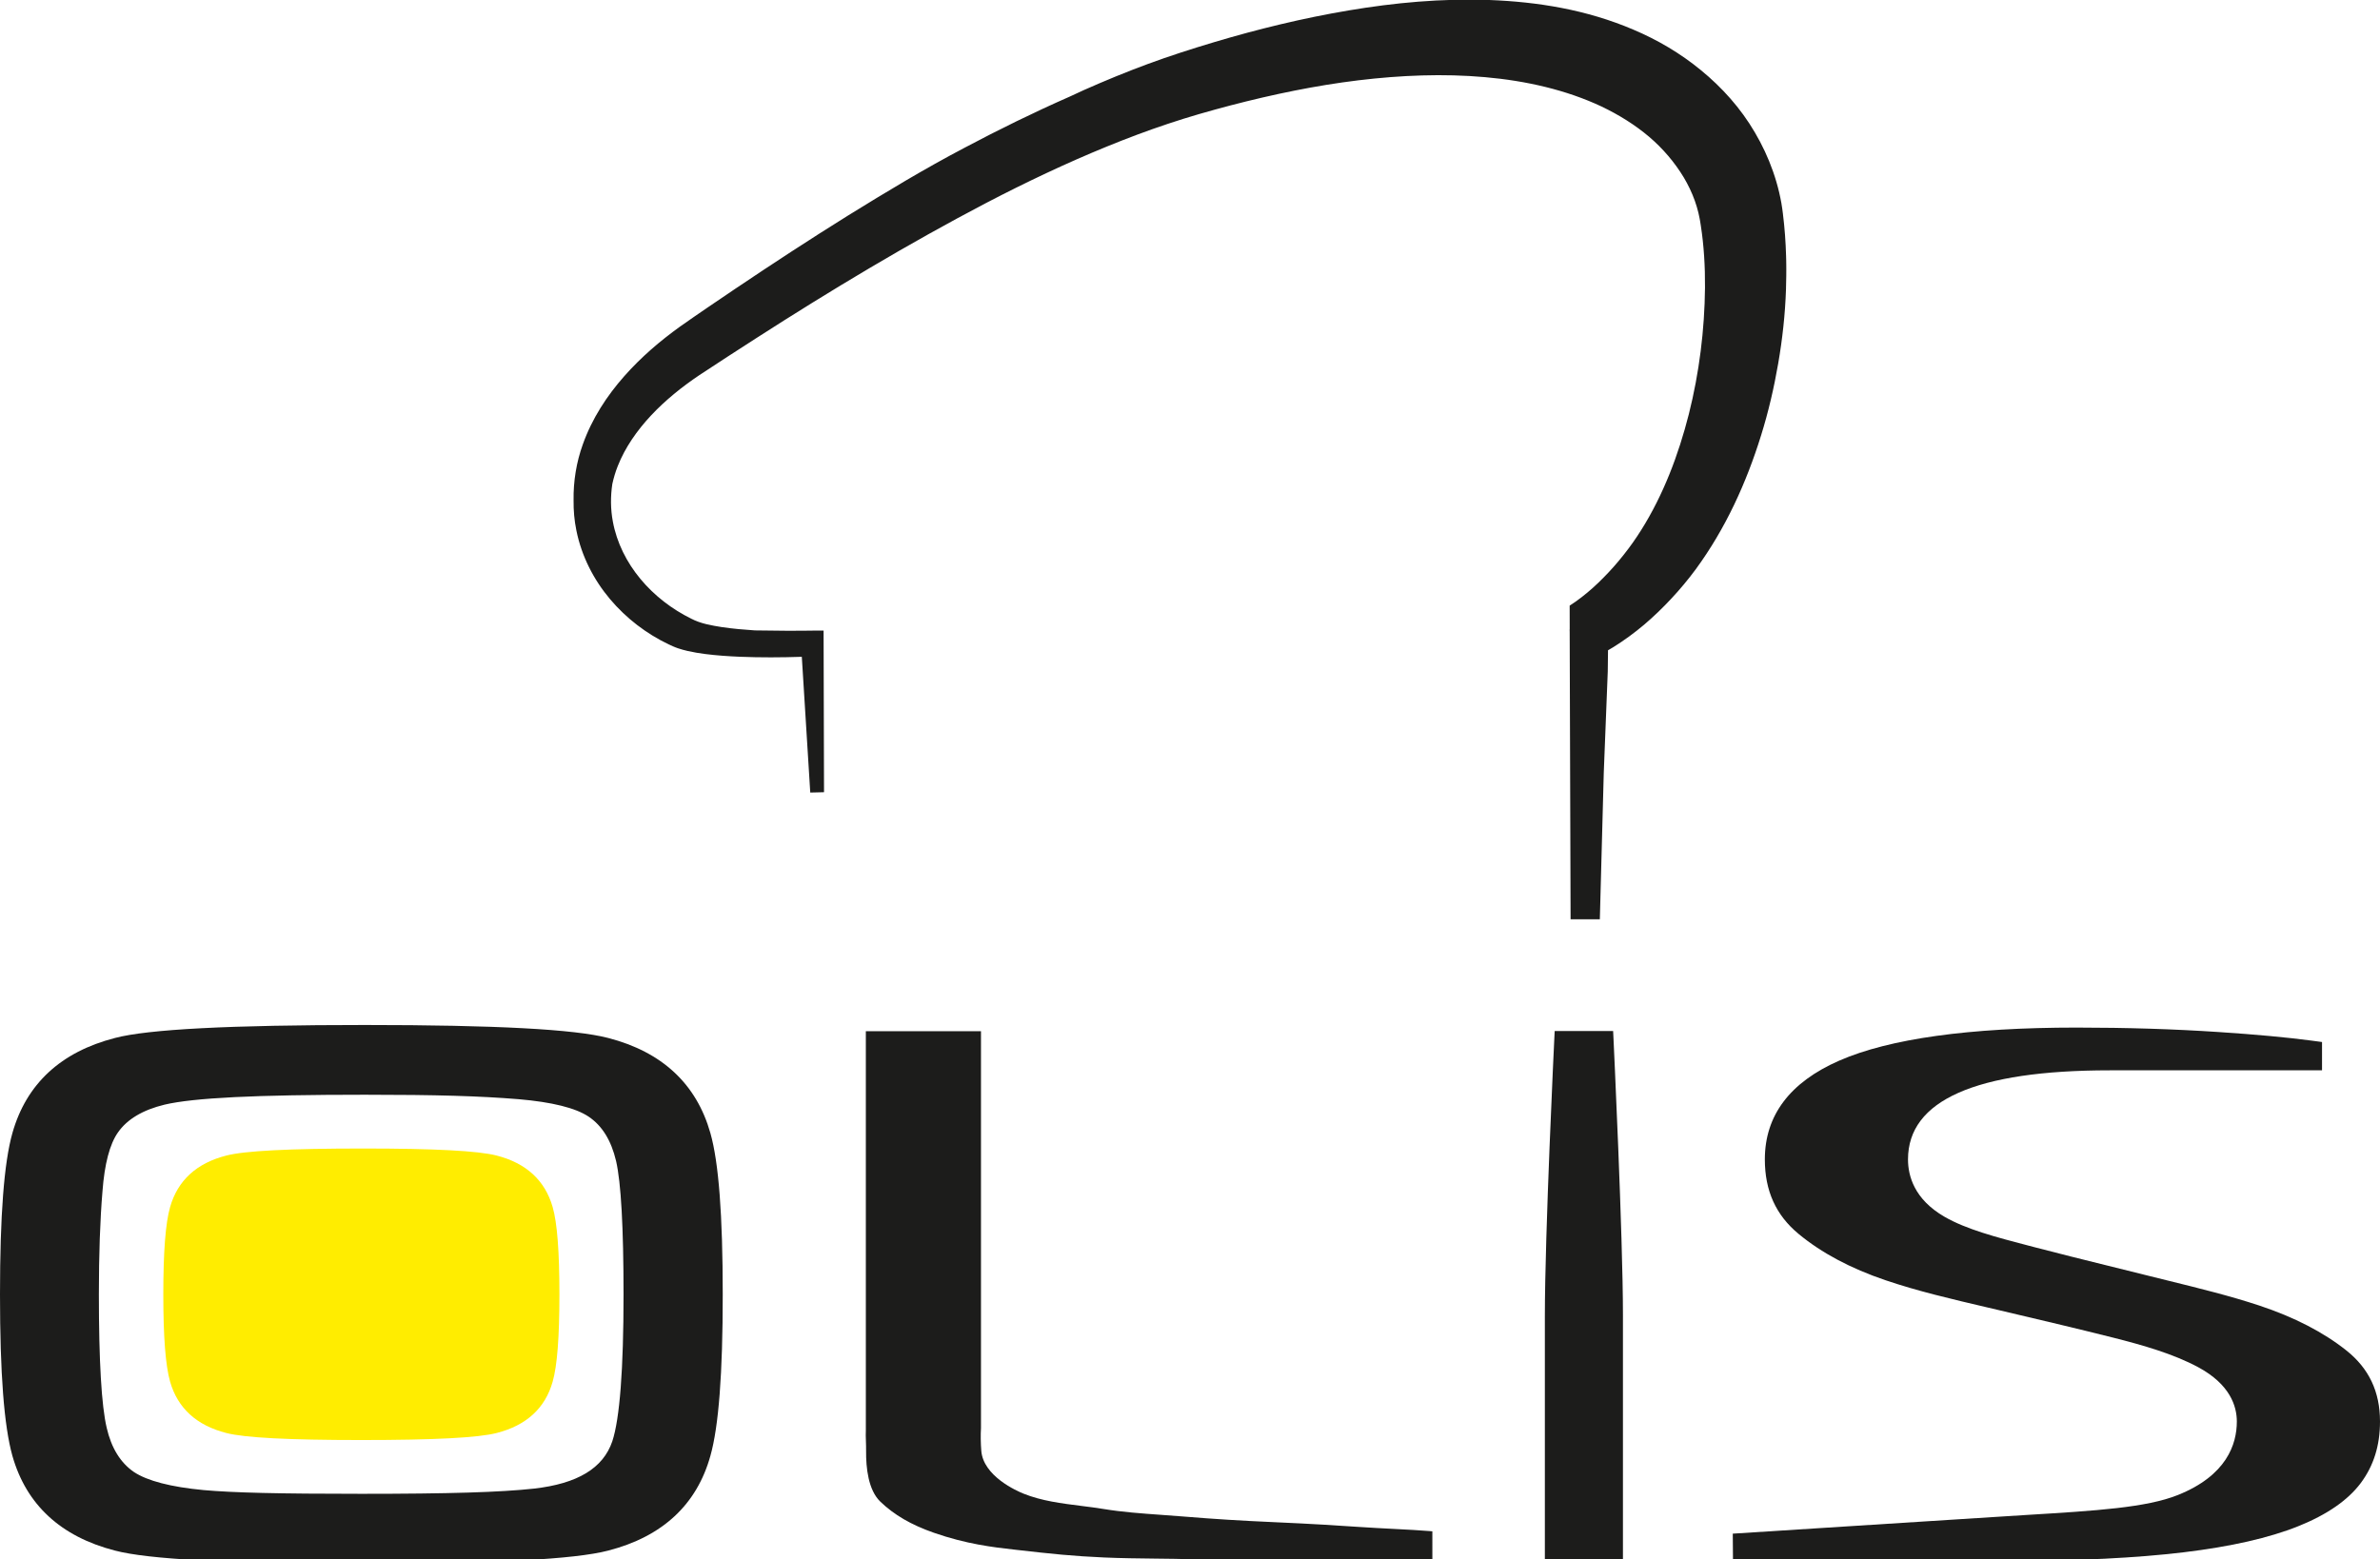<svg xmlns="http://www.w3.org/2000/svg" xmlns:xlink="http://www.w3.org/1999/xlink" id="Livello_1" x="0px" y="0px" width="576.144" height="377.563" viewBox="0 0 576.144 377.563" xml:space="preserve"><path d="M346.743,377.893H308.22c-5.749,0-12.178-0.111-19.107-0.33c-3.07-0.099-6.304-0.134-9.43-0.168 c-4.083-0.044-8.304-0.09-12.432-0.273c-7.499-0.332-12.512-0.85-21.414-1.872l-0.608-0.069c-4.747-0.54-11.249-1.28-19.161-4.045 c-5.489-1.918-9.609-4.313-12.966-7.539c-2.913-2.8-3.479-8.206-3.441-12.248c0.008-0.857-0.019-1.685-0.044-2.446 c-0.032-0.969-0.059-1.807-0.015-2.523l-0.001-96.685h27.873v96.066c-0.1,1.733-0.073,3.683,0.075,5.534 c0.488,6.136,8.573,9.705,10.189,10.358c4.387,1.773,9.303,2.391,14.058,2.987c1.858,0.232,3.612,0.453,5.333,0.738 c4.562,0.753,9.211,1.084,14.132,1.434c1.914,0.137,3.878,0.276,5.91,0.445c6.421,0.537,13.335,0.966,21.138,1.311 c9.955,0.442,15.19,0.792,20.733,1.161c2.641,0.18,5.57,0.331,8.403,0.479c3.347,0.173,6.508,0.337,8.601,0.52l0.697,0.061V377.893z " fill="#1C1C1B"></path><path d="M392.878,377.727h-18.902V318.76c0-20.105,2.268-66.83,2.29-67.3l0.089-1.819h14.146l0.088,1.82 c0.022,0.478,2.289,47.991,2.289,66.894V377.727z" fill="#1C1C1B"></path><path d="M567.996,326.989c-5.521-4.397-12.596-8.051-21.03-10.857c-7.021-2.324-14.455-4.156-22.333-6.098 c0,0-3.544-0.875-5.043-1.249c-3.262-0.816-6.29-1.566-9.181-2.281l-0.635-0.157c-5.715-1.415-11.112-2.751-16.764-4.228 l-1.875-0.49c-7.811-2.039-15.188-3.966-20.469-7.039c-7.259-4.214-8.782-9.86-8.782-13.856c0-14.312,16.427-21.569,48.825-21.569 h51.402v-6.856l-2.631-0.35c-5.829-0.775-13.349-1.47-22.351-2.064c-10.787-0.718-22.373-1.081-34.438-1.081 c-25.975,0-45.304,2.692-57.45,8.004c-11.952,5.231-18.012,13.278-18.012,23.917c0,7.59,2.669,13.488,8.159,18.032 c5.52,4.583,12.593,8.355,21.019,11.212c7.751,2.634,16.017,4.568,24.771,6.617l2.63,0.617c9.326,2.191,19.151,4.512,27.76,6.684 c7.112,1.796,14.526,3.907,20.562,7.15c7.734,4.169,9.358,9.454,9.358,13.153c0,5.515-2.478,13.08-14.28,17.801 c-7.649,3.056-19.762,3.796-36.525,4.819c-3.752,0.229-7.751,0.473-12.008,0.761l-59.209,3.772l0.05,6.484l2.988,0.02 c9.838,0.065,22.799,0.12,29.508,0.124l3.181,0.002c4.919,0,9.964-0.009,15.106-0.02c5.353-0.01,10.812-0.02,16.354-0.02 c16.388,0,30.522-0.7,42.014-2.083c11.368-1.367,20.68-3.488,27.677-6.304c6.927-2.771,12.02-6.287,15.139-10.451 c3.135-4.208,4.66-9.083,4.66-14.906C576.144,336.982,573.479,331.352,567.996,326.989z" fill="#1C1C1B"></path><path d="M171.97,274.365c-3.372-11.91-11.696-19.661-24.739-23.035c-8.098-2.114-27.356-3.142-58.876-3.142 c-32.702,0-52.499,1.028-60.513,3.14c-13.119,3.374-21.478,11.125-24.843,23.039C0.981,281.511,0,294.292,0,313.436 c0,19.079,0.98,31.857,3,39.073c3.365,11.848,11.724,19.568,24.832,22.943c8.047,2.116,27.558,3.146,59.646,3.146 c32.087,0,51.632-1.028,59.747-3.143c13.117-3.38,21.444-11.104,24.746-22.949c2.01-7.125,2.987-19.904,2.987-39.07 C174.957,294.206,173.979,281.424,171.97,274.365z M87.478,361.707c-19.916,0-30.978-0.262-38.174-0.903 c-7.941-0.747-13.629-2.226-16.879-4.379c-3.263-2.235-5.481-5.834-6.597-10.71c-1.256-5.322-1.893-16.183-1.893-32.278 c0-9.673,0.293-18.067,0.872-24.97c0.494-6.628,1.751-11.422,3.743-14.257c2.225-3.2,6.028-5.469,11.291-6.738 c7.058-1.656,22.021-2.396,48.514-2.396c17.277,0,27.721,0.304,37.243,1.083c8.053,0.694,13.733,2.111,16.878,4.208 c3.292,2.211,5.475,5.741,6.669,10.775c1.194,5.221,1.8,16.086,1.8,32.294c0,18.132-0.917,30.097-2.719,35.548 c-2.216,6.527-8.426,10.277-18.98,11.463C121.174,361.33,108.683,361.707,87.478,361.707z" fill="#1C1C1B"></path><path fill="#FFED00" d="M133.783,292.266c-1.849-6.447-6.411-10.641-13.558-12.465c-4.443-1.147-14.999-1.705-32.269-1.705 c-17.923,0-28.773,0.559-33.161,1.704c-7.194,1.825-11.776,6.021-13.617,12.467c-1.107,3.872-1.645,10.789-1.645,21.146 c0,10.329,0.538,17.246,1.646,21.15c1.84,6.412,6.421,10.591,13.61,12.418c4.397,1.146,15.09,1.704,32.689,1.704 c17.589,0,28.301-0.558,32.744-1.702c7.192-1.83,11.755-6.01,13.561-12.421c1.103-3.857,1.638-10.775,1.638-21.149 C135.421,303.013,134.885,296.095,133.783,292.266z"></path><path d="M432.415,66.713c0.005-0.527,0.009-1.054,0.007-1.581c0-0.397-0.005-0.794-0.01-1.192c-0.005-0.341-0.009-0.683-0.016-1.025 c-0.007-0.307-0.017-0.614-0.025-0.921c-0.098-3.396-0.34-6.824-0.781-10.347l-0.135-1.038c-0.08-0.573-0.135-0.93-0.218-1.401 c-0.16-0.881-0.338-1.761-0.544-2.631c-0.41-1.729-0.905-3.427-1.488-5.081c-1.158-3.308-2.637-6.447-4.371-9.396 c-3.449-5.92-8.009-10.956-13.047-15.082c-5.035-4.146-10.582-7.38-16.29-9.8C384.056,2.308,372.128,0.444,360.554,0 c-11.604-0.41-22.979,0.655-34.079,2.526c-11.112,1.871-21.979,4.522-32.63,7.703c-2.646,0.79-5.357,1.634-7.957,2.48 c-2.68,0.868-5.336,1.795-7.969,2.763c-5.266,1.944-10.443,4.074-15.537,6.338c-1.151,0.513-2.284,1.057-3.427,1.583 c-8.668,3.811-17.112,7.957-25.381,12.345c-9.71,5.092-19.051,10.741-28.293,16.456c-9.221,5.746-18.286,11.672-27.248,17.7 c-4.502,3.048-8.878,5.986-13.425,9.194c-4.795,3.45-9.412,7.375-13.534,12.05c-4.105,4.659-7.744,10.137-10.001,16.499 c-1.525,4.236-2.299,8.882-2.222,13.512c-0.032,2.433,0.182,4.869,0.668,7.247c1.253,6.296,4.237,12.029,8.169,16.689 c3.95,4.68,8.805,8.359,14.174,10.935l1.032,0.47c0.421,0.194,0.824,0.335,1.222,0.478c0.79,0.271,1.546,0.467,2.287,0.642 c1.479,0.341,2.909,0.568,4.324,0.753c2.833,0.361,5.607,0.542,8.374,0.662c5.034,0.201,9.989,0.179,15,0.011l2.044,32.868 l3.333-0.083l-0.105-39.142h-1.351c-5.324,0.082-9.917,0.064-15.275-0.035c-2.658-0.173-5.311-0.405-7.927-0.788 c-2.612-0.413-5.212-0.86-7.475-2.046c-4.695-2.306-8.944-5.583-12.288-9.602c-3.343-4.011-5.764-8.815-6.699-13.928 c-0.566-3.003-0.58-6.086-0.125-9.106c0.326-1.478,0.761-2.938,1.328-4.358c1.766-4.467,4.63-8.561,8.046-12.222 c3.428-3.664,7.429-6.891,11.705-9.769c4.464-2.942,9.08-5.944,13.643-8.871c18.289-11.757,36.884-22.93,55.921-32.885 c9.526-4.955,19.193-9.551,29.009-13.559c4.906-2.011,9.853-3.866,14.836-5.529c2.488-0.83,4.989-1.614,7.497-2.342 c2.589-0.748,5.084-1.435,7.664-2.114c10.243-2.671,20.573-4.814,30.91-6.072c10.329-1.246,20.67-1.663,30.697-0.77 c10.004,0.878,19.715,3.115,28.189,7.098c4.218,2.016,8.119,4.445,11.51,7.315c3.386,2.878,6.213,6.226,8.405,9.847 c1.085,1.817,1.989,3.718,2.68,5.652c0.347,0.969,0.637,1.946,0.874,2.924c0.118,0.49,0.224,0.975,0.311,1.464l0.118,0.664 l0.165,1.035c0.728,4.713,1.045,9.867,1.003,14.948c-0.099,10.217-1.386,20.616-3.904,30.615 c-2.525,9.976-6.233,19.656-11.499,28.03c-1.32,2.115-2.682,4.045-4.274,6.054c-1.511,1.917-3.158,3.791-4.87,5.511 c-1.7,1.744-3.499,3.359-5.366,4.797c-0.928,0.716-1.896,1.404-2.848,2.007l0.012,5.782l-0.024,0.009l0.018,0.547l0.218,69.604 h7.081l0.952-35.497l0.965-24.474l0.062-5.159c0.436-0.253,0.874-0.503,1.299-0.766c2.648-1.647,5.129-3.479,7.469-5.45 c2.336-1.985,4.502-4.086,6.598-6.337c2.013-2.154,4.042-4.581,5.849-7.025c7.245-9.884,12.275-20.98,15.82-32.395 c1.789-5.716,3.141-11.55,4.161-17.449c1.02-5.902,1.684-11.88,1.887-17.934c0.034-1.037,0.054-2.074,0.065-3.11 C432.414,66.897,432.414,66.805,432.415,66.713z" fill="#1C1C1B"></path></svg>